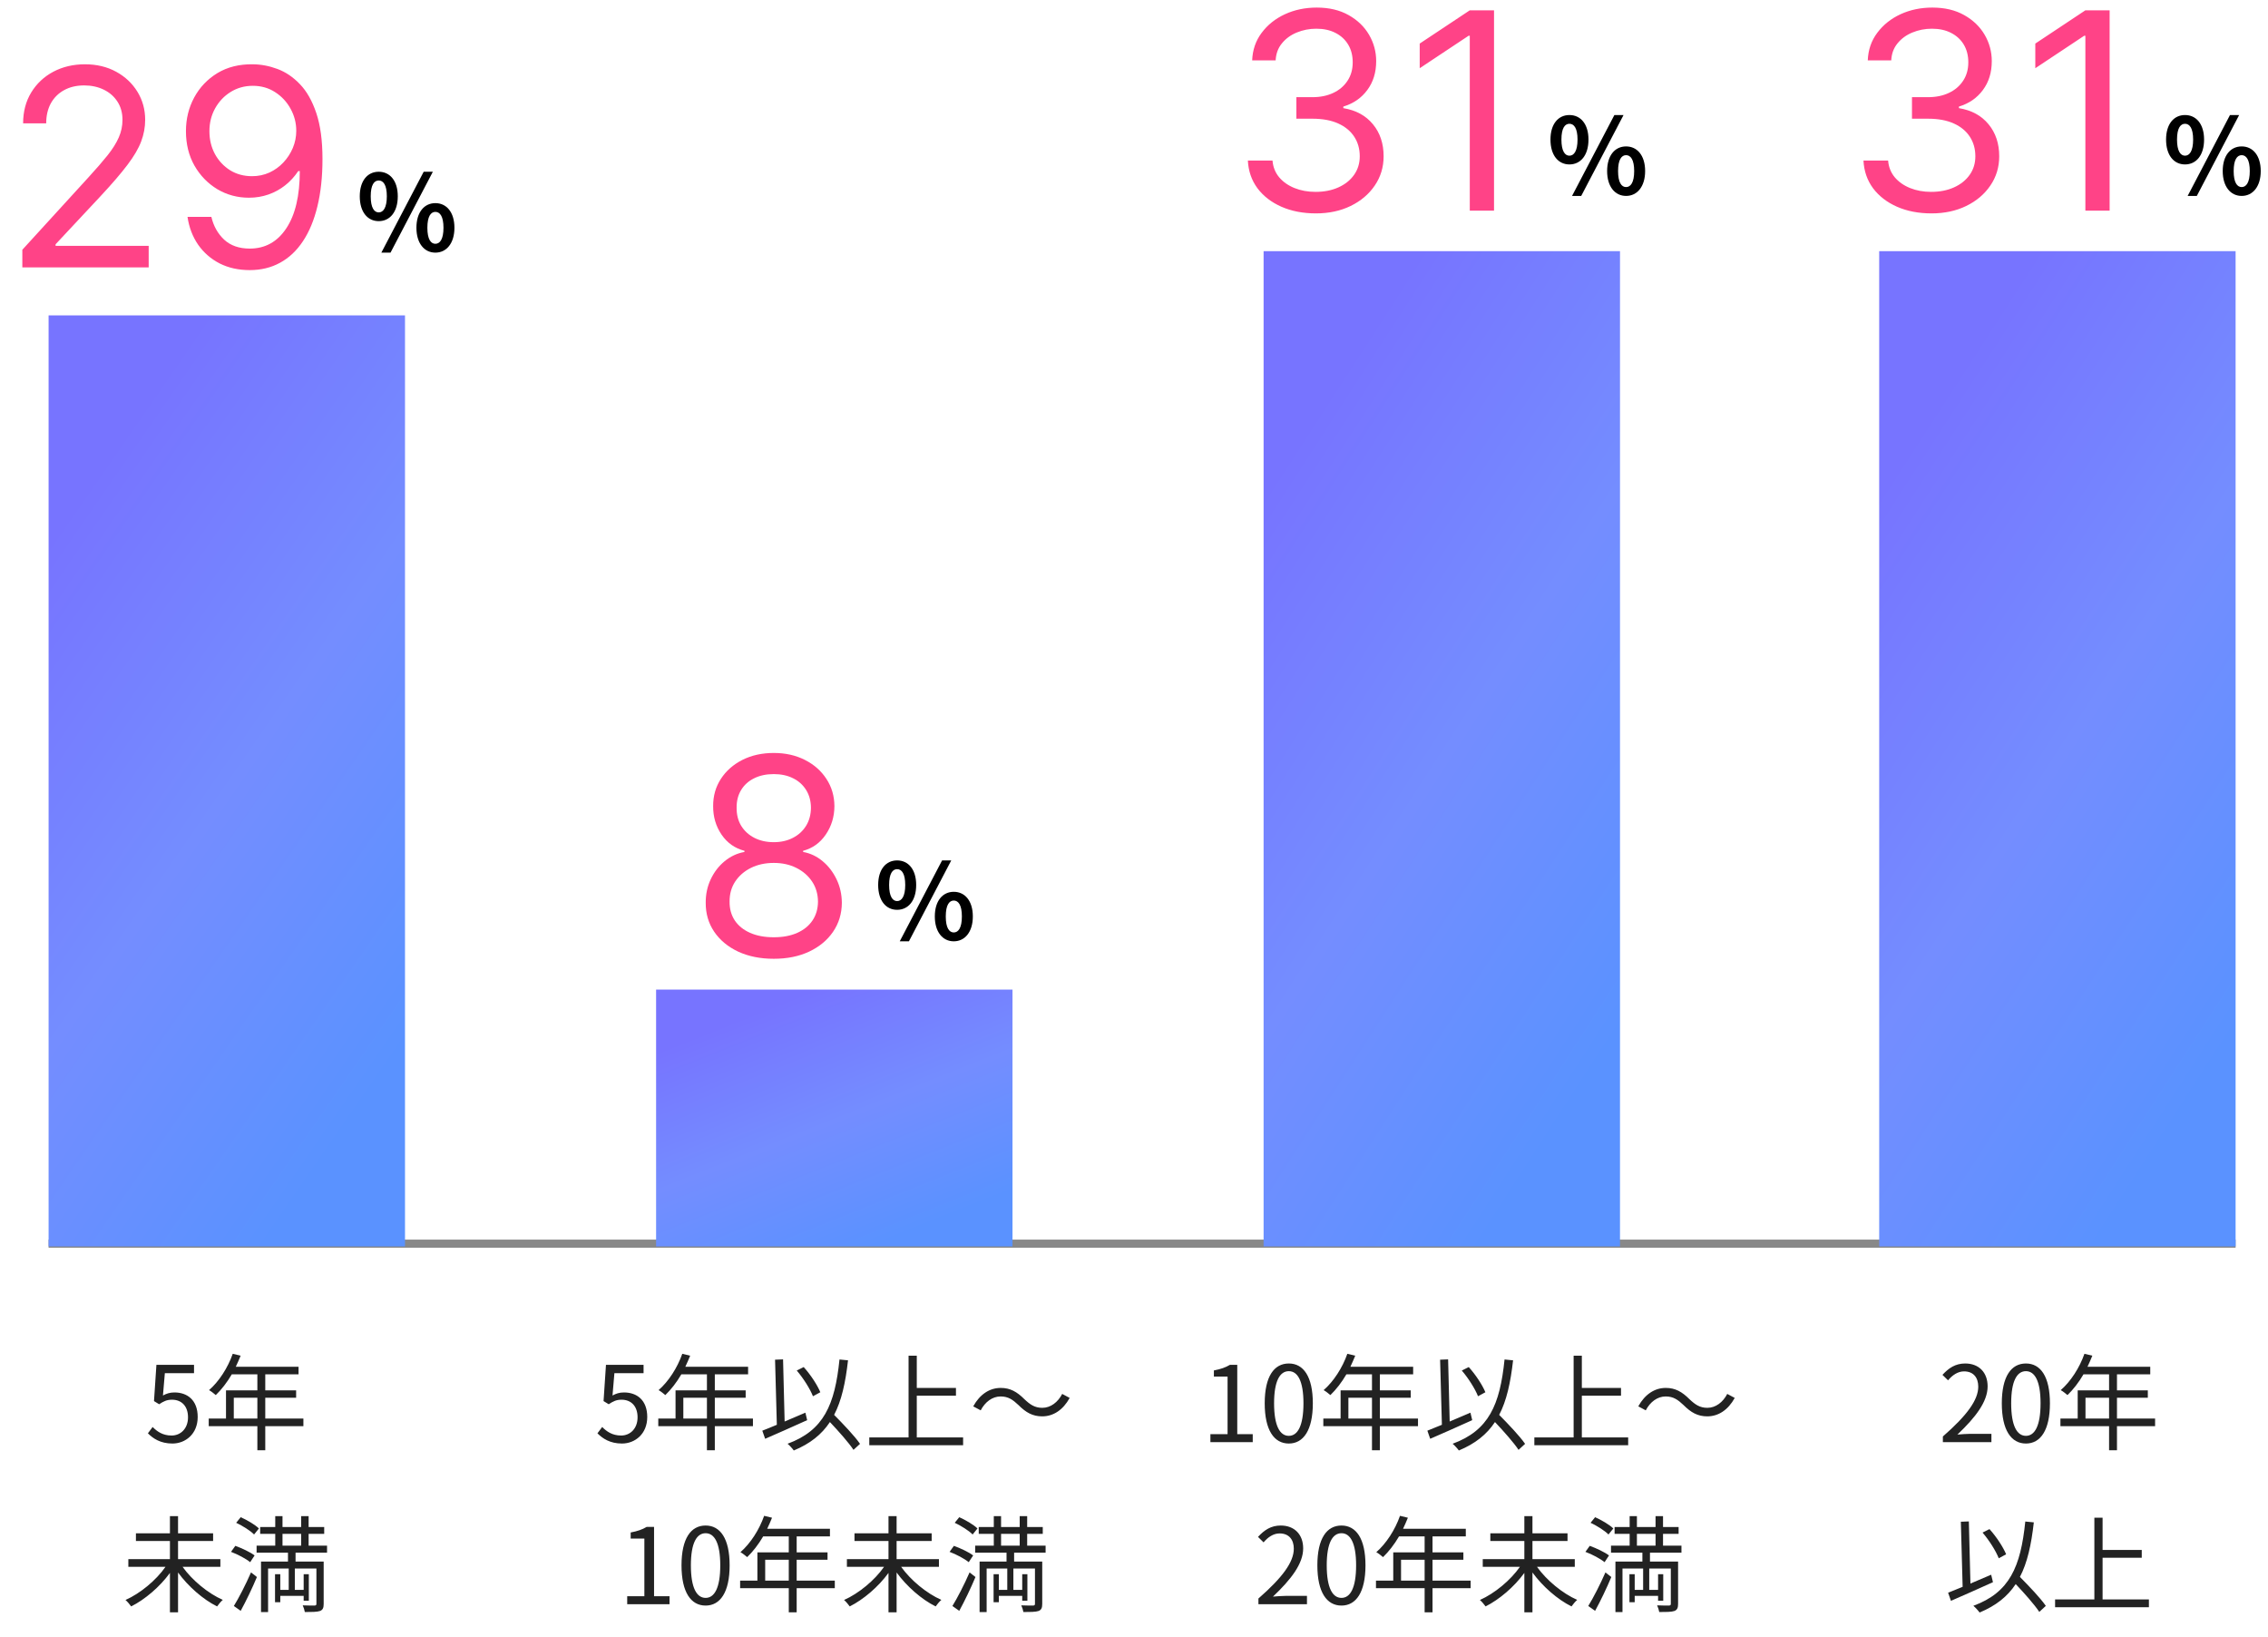 <svg width="280" height="202" viewBox="0 0 280 202" fill="none" xmlns="http://www.w3.org/2000/svg">
<path d="M21.288 178.169C19.805 178.169 18.895 177.545 18.259 176.908L18.843 176.128C19.39 176.674 20.078 177.181 21.183 177.181C22.302 177.181 23.212 176.323 23.212 174.932C23.212 173.567 22.431 172.761 21.235 172.761C20.599 172.761 20.195 172.956 19.649 173.32L19.012 172.93L19.311 168.458H23.953V169.485H20.352L20.117 172.241C20.547 172.007 20.962 171.864 21.535 171.864C23.12 171.864 24.407 172.8 24.407 174.893C24.407 176.986 22.899 178.169 21.288 178.169ZM28.863 175.088H31.774V172.514H28.863V175.088ZM37.456 175.088V176.024H32.749V179.001H31.774V176.024H25.768V175.088H27.901V171.604H31.774V169.628H28.616C28.03 170.629 27.341 171.513 26.64 172.189C26.457 172.033 26.055 171.708 25.808 171.578C27.029 170.512 28.122 168.835 28.733 167.093L29.707 167.327C29.526 167.782 29.317 168.25 29.11 168.692H36.858V169.628H32.749V171.604H36.559V172.514H32.749V175.088H37.456ZM27.207 193.385H22.54C23.723 195.049 25.699 196.674 27.506 197.467C27.285 197.649 26.973 198.026 26.804 198.273C25.088 197.428 23.242 195.816 21.981 194.087V199.001H20.98V194.139C19.719 195.868 17.899 197.415 16.196 198.273C16.027 198.039 15.715 197.662 15.494 197.48C17.301 196.674 19.264 195.062 20.434 193.385H15.845V192.436H20.98V190.2H16.781V189.251H20.98V187.132H21.981V189.251H26.31V190.2H21.981V192.436H27.207V193.385ZM31.965 188.653L31.367 189.394C30.925 188.939 29.963 188.328 29.157 187.951L29.716 187.262C30.509 187.613 31.484 188.185 31.965 188.653ZM31.432 191.981L30.886 192.813C30.379 192.397 29.365 191.851 28.52 191.539L29.053 190.798C29.859 191.084 30.899 191.578 31.432 191.981ZM29.716 198.819L28.871 198.221C29.482 197.233 30.353 195.543 30.99 194.074L31.718 194.646C31.146 196.011 30.379 197.61 29.716 198.819ZM34.877 189.316V190.772H37.178V189.316H34.877ZM40.376 191.643H36.489V192.735H39.96V197.948C39.96 198.429 39.869 198.689 39.518 198.832C39.154 198.962 38.556 198.962 37.633 198.962C37.594 198.728 37.49 198.39 37.373 198.143C38.036 198.169 38.647 198.169 38.829 198.169C39.011 198.156 39.063 198.104 39.063 197.948V193.593H36.398V196.232H37.49V194.295H38.127V197.571H37.49V196.973H34.604V197.753H33.954V194.295H34.604V196.232H35.644V193.593H33.096V198.975H32.225V192.735H35.553V191.643H31.679V190.772H33.98V189.316H32.121V188.471H33.98V187.132H34.877V188.471H37.178V187.132H38.101V188.471H40.025V189.316H38.101V190.772H40.376V191.643Z" fill="#222222"/>
<path d="M76.787 178.169C75.305 178.169 74.395 177.545 73.758 176.908L74.344 176.128C74.889 176.674 75.579 177.181 76.683 177.181C77.802 177.181 78.712 176.323 78.712 174.932C78.712 173.567 77.931 172.761 76.736 172.761C76.099 172.761 75.695 172.956 75.15 173.32L74.513 172.93L74.811 168.458H79.453V169.485H75.852L75.618 172.241C76.046 172.007 76.463 171.864 77.034 171.864C78.621 171.864 79.907 172.8 79.907 174.893C79.907 176.986 78.4 178.169 76.787 178.169ZM84.362 175.088H87.275V172.514H84.362V175.088ZM92.956 175.088V176.024H88.249V179.001H87.275V176.024H81.269V175.088H83.4V171.604H87.275V169.628H84.115C83.531 170.629 82.841 171.513 82.139 172.189C81.957 172.033 81.555 171.708 81.308 171.578C82.529 170.512 83.621 168.835 84.233 167.093L85.207 167.327C85.025 167.782 84.817 168.25 84.609 168.692H92.358V169.628H88.249V171.604H92.058V172.514H88.249V175.088H92.956ZM101.275 171.838L100.365 172.332C100.014 171.435 99.183 170.109 98.364 169.16L99.222 168.731C100.079 169.68 100.911 170.954 101.275 171.838ZM99.43 174.36L99.65 175.283C97.856 176.102 95.894 176.96 94.463 177.584L94.112 176.583C94.62 176.388 95.231 176.141 95.906 175.855L95.686 167.821L96.674 167.782L96.868 175.452C97.701 175.101 98.572 174.724 99.43 174.36ZM106.176 178.208L105.37 178.949C104.772 178.052 103.563 176.687 102.458 175.517C101.444 177.051 100.027 178.182 97.999 179.027C97.87 178.832 97.466 178.39 97.233 178.195C101.691 176.557 103.069 173.411 103.641 167.795L104.694 167.899C104.382 170.681 103.888 172.891 102.978 174.633C104.135 175.803 105.513 177.246 106.176 178.208ZM113.183 177.415H118.903V178.377H107.32V177.415H112.169V167.327H113.183V171.305H118.019V172.267H113.183V177.415ZM125.741 173.424C125.039 172.761 124.48 172.358 123.531 172.358C122.504 172.358 121.607 173.047 121.074 174.074L120.151 173.58C120.97 172.098 122.166 171.305 123.544 171.305C124.727 171.305 125.559 171.786 126.469 172.696C127.171 173.359 127.743 173.762 128.679 173.762C129.706 173.762 130.603 173.073 131.136 172.046L132.059 172.54C131.24 174.022 130.044 174.815 128.666 174.815C127.483 174.815 126.651 174.334 125.741 173.424ZM77.433 198V197.012H79.552V189.901H77.862V189.147C78.707 188.991 79.318 188.77 79.838 188.458H80.748V197.012H82.659V198H77.433ZM87.114 198.169C85.294 198.169 84.137 196.518 84.137 193.203C84.137 189.888 85.294 188.289 87.114 188.289C88.921 188.289 90.078 189.901 90.078 193.203C90.078 196.518 88.921 198.169 87.114 198.169ZM87.114 197.22C88.193 197.22 88.921 196.011 88.921 193.203C88.921 190.421 88.193 189.238 87.114 189.238C86.022 189.238 85.294 190.421 85.294 193.203C85.294 196.011 86.022 197.22 87.114 197.22ZM94.468 195.088H97.38V192.514H94.468V195.088ZM103.061 195.088V196.024H98.355V199.001H97.38V196.024H91.374V195.088H93.506V191.604H97.38V189.628H94.221C93.636 190.629 92.947 191.513 92.245 192.189C92.063 192.033 91.66 191.708 91.413 191.578C92.635 190.512 93.727 188.835 94.338 187.093L95.313 187.327C95.131 187.782 94.923 188.25 94.715 188.692H102.463V189.628H98.355V191.604H102.164V192.514H98.355V195.088H103.061ZM115.918 193.385H111.251C112.434 195.049 114.41 196.674 116.217 197.467C115.996 197.649 115.684 198.026 115.515 198.273C113.799 197.428 111.953 195.816 110.692 194.087V199.001H109.691V194.139C108.43 195.868 106.61 197.415 104.907 198.273C104.738 198.039 104.426 197.662 104.205 197.48C106.012 196.674 107.975 195.062 109.145 193.385H104.556V192.436H109.691V190.2H105.492V189.251H109.691V187.132H110.692V189.251H115.021V190.2H110.692V192.436H115.918V193.385ZM120.676 188.653L120.078 189.394C119.636 188.939 118.674 188.328 117.868 187.951L118.427 187.262C119.22 187.613 120.195 188.185 120.676 188.653ZM120.143 191.981L119.597 192.813C119.09 192.397 118.076 191.851 117.231 191.539L117.764 190.798C118.57 191.084 119.61 191.578 120.143 191.981ZM118.427 198.819L117.582 198.221C118.193 197.233 119.064 195.543 119.701 194.074L120.429 194.646C119.857 196.011 119.09 197.61 118.427 198.819ZM123.588 189.316V190.772H125.889V189.316H123.588ZM129.087 191.643H125.2V192.735H128.671V197.948C128.671 198.429 128.58 198.689 128.229 198.832C127.865 198.962 127.267 198.962 126.344 198.962C126.305 198.728 126.201 198.39 126.084 198.143C126.747 198.169 127.358 198.169 127.54 198.169C127.722 198.156 127.774 198.104 127.774 197.948V193.593H125.109V196.232H126.201V194.295H126.838V197.571H126.201V196.973H123.315V197.753H122.665V194.295H123.315V196.232H124.355V193.593H121.807V198.975H120.936V192.735H124.264V191.643H120.39V190.772H122.691V189.316H120.832V188.471H122.691V187.132H123.588V188.471H125.889V187.132H126.812V188.471H128.736V189.316H126.812V190.772H129.087V191.643Z" fill="#222222"/>
<path d="M149.433 178V177.012H151.552V169.901H149.862V169.147C150.707 168.991 151.318 168.77 151.838 168.458H152.748V177.012H154.659V178H149.433ZM159.114 178.169C157.294 178.169 156.137 176.518 156.137 173.203C156.137 169.888 157.294 168.289 159.114 168.289C160.921 168.289 162.078 169.901 162.078 173.203C162.078 176.518 160.921 178.169 159.114 178.169ZM159.114 177.22C160.193 177.22 160.921 176.011 160.921 173.203C160.921 170.421 160.193 169.238 159.114 169.238C158.022 169.238 157.294 170.421 157.294 173.203C157.294 176.011 158.022 177.22 159.114 177.22ZM166.468 175.088H169.38V172.514H166.468V175.088ZM175.061 175.088V176.024H170.355V179.001H169.38V176.024H163.374V175.088H165.506V171.604H169.38V169.628H166.221C165.636 170.629 164.947 171.513 164.245 172.189C164.063 172.033 163.66 171.708 163.413 171.578C164.635 170.512 165.727 168.835 166.338 167.093L167.313 167.327C167.131 167.782 166.923 168.25 166.715 168.692H174.463V169.628H170.355V171.604H174.164V172.514H170.355V175.088H175.061ZM183.381 171.838L182.471 172.332C182.12 171.435 181.288 170.109 180.469 169.16L181.327 168.731C182.185 169.68 183.017 170.954 183.381 171.838ZM181.535 174.36L181.756 175.283C179.962 176.102 177.999 176.96 176.569 177.584L176.218 176.583C176.725 176.388 177.336 176.141 178.012 175.855L177.791 167.821L178.779 167.782L178.974 175.452C179.806 175.101 180.677 174.724 181.535 174.36ZM188.282 178.208L187.476 178.949C186.878 178.052 185.669 176.687 184.564 175.517C183.55 177.051 182.133 178.182 180.105 179.027C179.975 178.832 179.572 178.39 179.338 178.195C183.797 176.557 185.175 173.411 185.747 167.795L186.8 167.899C186.488 170.681 185.994 172.891 185.084 174.633C186.241 175.803 187.619 177.246 188.282 178.208ZM195.289 177.415H201.009V178.377H189.426V177.415H194.275V167.327H195.289V171.305H200.125V172.267H195.289V177.415ZM207.847 173.424C207.145 172.761 206.586 172.358 205.637 172.358C204.61 172.358 203.713 173.047 203.18 174.074L202.257 173.58C203.076 172.098 204.272 171.305 205.65 171.305C206.833 171.305 207.665 171.786 208.575 172.696C209.277 173.359 209.849 173.762 210.785 173.762C211.812 173.762 212.709 173.073 213.242 172.046L214.165 172.54C213.346 174.022 212.15 174.815 210.772 174.815C209.589 174.815 208.757 174.334 207.847 173.424ZM155.361 198V197.298C158.351 194.685 159.729 192.787 159.729 191.149C159.729 190.057 159.157 189.264 157.974 189.264C157.194 189.264 156.518 189.745 155.998 190.369L155.309 189.693C156.089 188.848 156.908 188.289 158.117 188.289C159.82 188.289 160.886 189.407 160.886 191.11C160.886 193.008 159.391 194.945 157.155 197.064C157.649 197.025 158.234 196.973 158.715 196.973H161.354V198H155.361ZM165.614 198.169C163.794 198.169 162.637 196.518 162.637 193.203C162.637 189.888 163.794 188.289 165.614 188.289C167.421 188.289 168.578 189.901 168.578 193.203C168.578 196.518 167.421 198.169 165.614 198.169ZM165.614 197.22C166.693 197.22 167.421 196.011 167.421 193.203C167.421 190.421 166.693 189.238 165.614 189.238C164.522 189.238 163.794 190.421 163.794 193.203C163.794 196.011 164.522 197.22 165.614 197.22ZM172.968 195.088H175.88V192.514H172.968V195.088ZM181.561 195.088V196.024H176.855V199.001H175.88V196.024H169.874V195.088H172.006V191.604H175.88V189.628H172.721C172.136 190.629 171.447 191.513 170.745 192.189C170.563 192.033 170.16 191.708 169.913 191.578C171.135 190.512 172.227 188.835 172.838 187.093L173.813 187.327C173.631 187.782 173.423 188.25 173.215 188.692H180.963V189.628H176.855V191.604H180.664V192.514H176.855V195.088H181.561ZM194.418 193.385H189.751C190.934 195.049 192.91 196.674 194.717 197.467C194.496 197.649 194.184 198.026 194.015 198.273C192.299 197.428 190.453 195.816 189.192 194.087V199.001H188.191V194.139C186.93 195.868 185.11 197.415 183.407 198.273C183.238 198.039 182.926 197.662 182.705 197.48C184.512 196.674 186.475 195.062 187.645 193.385H183.056V192.436H188.191V190.2H183.992V189.251H188.191V187.132H189.192V189.251H193.521V190.2H189.192V192.436H194.418V193.385ZM199.176 188.653L198.578 189.394C198.136 188.939 197.174 188.328 196.368 187.951L196.927 187.262C197.72 187.613 198.695 188.185 199.176 188.653ZM198.643 191.981L198.097 192.813C197.59 192.397 196.576 191.851 195.731 191.539L196.264 190.798C197.07 191.084 198.11 191.578 198.643 191.981ZM196.927 198.819L196.082 198.221C196.693 197.233 197.564 195.543 198.201 194.074L198.929 194.646C198.357 196.011 197.59 197.61 196.927 198.819ZM202.088 189.316V190.772H204.389V189.316H202.088ZM207.587 191.643H203.7V192.735H207.171V197.948C207.171 198.429 207.08 198.689 206.729 198.832C206.365 198.962 205.767 198.962 204.844 198.962C204.805 198.728 204.701 198.39 204.584 198.143C205.247 198.169 205.858 198.169 206.04 198.169C206.222 198.156 206.274 198.104 206.274 197.948V193.593H203.609V196.232H204.701V194.295H205.338V197.571H204.701V196.973H201.815V197.753H201.165V194.295H201.815V196.232H202.855V193.593H200.307V198.975H199.436V192.735H202.764V191.643H198.89V190.772H201.191V189.316H199.332V188.471H201.191V187.132H202.088V188.471H204.389V187.132H205.312V188.471H207.236V189.316H205.312V190.772H207.587V191.643Z" fill="#222222"/>
<path d="M239.861 178V177.298C242.851 174.685 244.229 172.787 244.229 171.149C244.229 170.057 243.657 169.264 242.474 169.264C241.694 169.264 241.018 169.745 240.498 170.369L239.809 169.693C240.589 168.848 241.408 168.289 242.617 168.289C244.32 168.289 245.386 169.407 245.386 171.11C245.386 173.008 243.891 174.945 241.655 177.064C242.149 177.025 242.734 176.973 243.215 176.973H245.854V178H239.861ZM250.114 178.169C248.294 178.169 247.137 176.518 247.137 173.203C247.137 169.888 248.294 168.289 250.114 168.289C251.921 168.289 253.078 169.901 253.078 173.203C253.078 176.518 251.921 178.169 250.114 178.169ZM250.114 177.22C251.193 177.22 251.921 176.011 251.921 173.203C251.921 170.421 251.193 169.238 250.114 169.238C249.022 169.238 248.294 170.421 248.294 173.203C248.294 176.011 249.022 177.22 250.114 177.22ZM257.468 175.088H260.38V172.514H257.468V175.088ZM266.061 175.088V176.024H261.355V179.001H260.38V176.024H254.374V175.088H256.506V171.604H260.38V169.628H257.221C256.636 170.629 255.947 171.513 255.245 172.189C255.063 172.033 254.66 171.708 254.413 171.578C255.635 170.512 256.727 168.835 257.338 167.093L258.313 167.327C258.131 167.782 257.923 168.25 257.715 168.692H265.463V169.628H261.355V171.604H265.164V172.514H261.355V175.088H266.061ZM247.67 191.838L246.76 192.332C246.409 191.435 245.577 190.109 244.758 189.16L245.616 188.731C246.474 189.68 247.306 190.954 247.67 191.838ZM245.824 194.36L246.045 195.283C244.251 196.102 242.288 196.96 240.858 197.584L240.507 196.583C241.014 196.388 241.625 196.141 242.301 195.855L242.08 187.821L243.068 187.782L243.263 195.452C244.095 195.101 244.966 194.724 245.824 194.36ZM252.571 198.208L251.765 198.949C251.167 198.052 249.958 196.687 248.853 195.517C247.839 197.051 246.422 198.182 244.394 199.027C244.264 198.832 243.861 198.39 243.627 198.195C248.086 196.557 249.464 193.411 250.036 187.795L251.089 187.899C250.777 190.681 250.283 192.891 249.373 194.633C250.53 195.803 251.908 197.246 252.571 198.208ZM259.578 197.415H265.298V198.377H253.715V197.415H258.564V187.327H259.578V191.305H264.414V192.267H259.578V197.415Z" fill="#222222"/>
<line x1="6" y1="153.5" x2="276" y2="153.5" stroke="#888888"/>
<path d="M46.756 27.295C45.378 27.295 44.416 26.164 44.416 24.227C44.416 22.303 45.378 21.198 46.756 21.198C48.134 21.198 49.109 22.303 49.109 24.227C49.109 26.164 48.134 27.295 46.756 27.295ZM46.756 26.216C47.315 26.216 47.757 25.644 47.757 24.227C47.757 22.81 47.315 22.277 46.756 22.277C46.197 22.277 45.768 22.81 45.768 24.227C45.768 25.644 46.197 26.216 46.756 26.216ZM47.081 31.182L52.307 21.198H53.438L48.212 31.182H47.081ZM53.75 31.182C52.385 31.182 51.41 30.038 51.41 28.114C51.41 26.177 52.385 25.072 53.75 25.072C55.115 25.072 56.103 26.177 56.103 28.114C56.103 30.038 55.115 31.182 53.75 31.182ZM53.75 30.09C54.309 30.09 54.751 29.531 54.751 28.114C54.751 26.697 54.309 26.151 53.75 26.151C53.191 26.151 52.762 26.697 52.762 28.114C52.762 29.531 53.191 30.09 53.75 30.09Z" fill="black"/>
<path d="M2.757 33V30.827L10.919 21.892C11.877 20.846 12.665 19.936 13.285 19.163C13.905 18.383 14.364 17.65 14.662 16.966C14.968 16.274 15.121 15.549 15.121 14.793C15.121 13.923 14.911 13.171 14.493 12.535C14.082 11.899 13.519 11.408 12.802 11.062C12.086 10.716 11.281 10.543 10.388 10.543C9.438 10.543 8.609 10.74 7.9 11.134C7.2 11.521 6.657 12.064 6.27 12.764C5.892 13.464 5.703 14.286 5.703 15.227H2.854C2.854 13.778 3.188 12.507 3.856 11.412C4.524 10.317 5.433 9.464 6.584 8.852C7.743 8.241 9.043 7.935 10.484 7.935C11.933 7.935 13.217 8.241 14.336 8.852C15.455 9.464 16.332 10.289 16.968 11.327C17.604 12.366 17.922 13.521 17.922 14.793C17.922 15.702 17.757 16.592 17.427 17.461C17.105 18.322 16.541 19.284 15.736 20.347C14.94 21.401 13.833 22.689 12.416 24.21L6.862 30.151V30.344H18.356V33H2.757ZM31.215 7.935C32.229 7.943 33.243 8.136 34.258 8.514C35.272 8.893 36.197 9.52 37.035 10.398C37.872 11.267 38.544 12.454 39.051 13.96C39.558 15.465 39.812 17.352 39.812 19.622C39.812 21.82 39.602 23.771 39.184 25.478C38.773 27.176 38.178 28.609 37.397 29.776C36.624 30.943 35.682 31.829 34.572 32.432C33.469 33.036 32.221 33.338 30.829 33.338C29.444 33.338 28.209 33.064 27.122 32.517C26.043 31.962 25.158 31.193 24.466 30.211C23.782 29.221 23.343 28.074 23.15 26.77H26.096C26.361 27.905 26.889 28.843 27.677 29.583C28.474 30.316 29.525 30.682 30.829 30.682C32.736 30.682 34.242 29.849 35.344 28.183C36.455 26.516 37.011 24.162 37.011 21.119H36.817C36.367 21.796 35.831 22.379 35.212 22.87C34.592 23.361 33.904 23.739 33.147 24.005C32.39 24.271 31.585 24.403 30.732 24.403C29.315 24.403 28.015 24.053 26.832 23.353C25.657 22.645 24.715 21.675 24.007 20.443C23.307 19.204 22.956 17.787 22.956 16.193C22.956 14.68 23.295 13.296 23.971 12.04C24.655 10.776 25.613 9.77 26.844 9.021C28.084 8.273 29.541 7.911 31.215 7.935ZM31.215 10.591C30.201 10.591 29.287 10.845 28.474 11.352C27.669 11.851 27.029 12.527 26.555 13.38C26.088 14.225 25.854 15.163 25.854 16.193C25.854 17.224 26.08 18.161 26.53 19.006C26.989 19.843 27.613 20.512 28.402 21.011C29.199 21.502 30.104 21.747 31.118 21.747C31.883 21.747 32.596 21.598 33.255 21.3C33.916 20.995 34.491 20.58 34.982 20.057C35.481 19.526 35.871 18.926 36.153 18.258C36.435 17.582 36.576 16.877 36.576 16.145C36.576 15.179 36.342 14.273 35.876 13.428C35.417 12.583 34.781 11.899 33.968 11.376C33.163 10.852 32.245 10.591 31.215 10.591Z" fill="#FF4387"/>
<path d="M110.756 112.295C109.378 112.295 108.416 111.164 108.416 109.227C108.416 107.303 109.378 106.198 110.756 106.198C112.134 106.198 113.109 107.303 113.109 109.227C113.109 111.164 112.134 112.295 110.756 112.295ZM110.756 111.216C111.315 111.216 111.757 110.644 111.757 109.227C111.757 107.81 111.315 107.277 110.756 107.277C110.197 107.277 109.768 107.81 109.768 109.227C109.768 110.644 110.197 111.216 110.756 111.216ZM111.081 116.182L116.307 106.198H117.438L112.212 116.182H111.081ZM117.75 116.182C116.385 116.182 115.41 115.038 115.41 113.114C115.41 111.177 116.385 110.072 117.75 110.072C119.115 110.072 120.103 111.177 120.103 113.114C120.103 115.038 119.115 116.182 117.75 116.182ZM117.75 115.09C118.309 115.09 118.751 114.531 118.751 113.114C118.751 111.697 118.309 111.151 117.75 111.151C117.191 111.151 116.762 111.697 116.762 113.114C116.762 114.531 117.191 115.09 117.75 115.09Z" fill="black"/>
<path d="M95.529 118.338C93.871 118.338 92.406 118.044 91.134 117.457C89.87 116.861 88.884 116.044 88.176 115.006C87.468 113.959 87.118 112.768 87.126 111.432C87.118 110.385 87.323 109.42 87.741 108.534C88.16 107.641 88.731 106.896 89.456 106.3C90.188 105.697 91.005 105.314 91.907 105.153V105.009C90.724 104.703 89.782 104.039 89.082 103.016C88.381 101.986 88.035 100.815 88.043 99.503C88.035 98.247 88.353 97.124 88.997 96.134C89.641 95.144 90.526 94.363 91.653 93.792C92.788 93.22 94.08 92.935 95.529 92.935C96.962 92.935 98.242 93.22 99.368 93.792C100.495 94.363 101.381 95.144 102.025 96.134C102.677 97.124 103.007 98.247 103.015 99.503C103.007 100.815 102.648 101.986 101.94 103.016C101.24 104.039 100.31 104.703 99.151 105.009V105.153C100.045 105.314 100.849 105.697 101.566 106.3C102.282 106.896 102.854 107.641 103.28 108.534C103.707 109.42 103.924 110.385 103.932 111.432C103.924 112.768 103.562 113.959 102.846 115.006C102.137 116.044 101.151 116.861 99.888 117.457C98.632 118.044 97.179 118.338 95.529 118.338ZM95.529 115.682C96.648 115.682 97.614 115.501 98.427 115.138C99.24 114.776 99.868 114.265 100.31 113.605C100.753 112.945 100.978 112.172 100.986 111.287C100.978 110.353 100.737 109.528 100.262 108.812C99.787 108.095 99.139 107.532 98.318 107.121C97.505 106.711 96.575 106.506 95.529 106.506C94.475 106.506 93.533 106.711 92.704 107.121C91.883 107.532 91.235 108.095 90.76 108.812C90.293 109.528 90.064 110.353 90.072 111.287C90.064 112.172 90.277 112.945 90.712 113.605C91.154 114.265 91.786 114.776 92.607 115.138C93.428 115.501 94.402 115.682 95.529 115.682ZM95.529 103.946C96.414 103.946 97.199 103.769 97.883 103.415C98.576 103.061 99.119 102.566 99.513 101.93C99.908 101.294 100.109 100.549 100.117 99.696C100.109 98.859 99.912 98.13 99.525 97.511C99.139 96.883 98.604 96.4 97.92 96.062C97.235 95.716 96.439 95.543 95.529 95.543C94.603 95.543 93.794 95.716 93.102 96.062C92.41 96.4 91.875 96.883 91.496 97.511C91.118 98.13 90.933 98.859 90.941 99.696C90.933 100.549 91.122 101.294 91.508 101.93C91.903 102.566 92.446 103.061 93.138 103.415C93.831 103.769 94.627 103.946 95.529 103.946Z" fill="#FF4387"/>
<path d="M193.756 20.295C192.378 20.295 191.416 19.164 191.416 17.227C191.416 15.303 192.378 14.198 193.756 14.198C195.134 14.198 196.109 15.303 196.109 17.227C196.109 19.164 195.134 20.295 193.756 20.295ZM193.756 19.216C194.315 19.216 194.757 18.644 194.757 17.227C194.757 15.81 194.315 15.277 193.756 15.277C193.197 15.277 192.768 15.81 192.768 17.227C192.768 18.644 193.197 19.216 193.756 19.216ZM194.081 24.182L199.307 14.198H200.438L195.212 24.182H194.081ZM200.75 24.182C199.385 24.182 198.41 23.038 198.41 21.114C198.41 19.177 199.385 18.072 200.75 18.072C202.115 18.072 203.103 19.177 203.103 21.114C203.103 23.038 202.115 24.182 200.75 24.182ZM200.75 23.09C201.309 23.09 201.751 22.531 201.751 21.114C201.751 19.697 201.309 19.151 200.75 19.151C200.191 19.151 199.762 19.697 199.762 21.114C199.762 22.531 200.191 23.09 200.75 23.09Z" fill="black"/>
<path d="M162.462 26.338C160.868 26.338 159.447 26.064 158.2 25.517C156.96 24.97 155.974 24.209 155.241 23.235C154.517 22.253 154.123 21.114 154.058 19.818H157.101C157.165 20.615 157.439 21.303 157.922 21.883C158.405 22.454 159.037 22.897 159.817 23.211C160.598 23.525 161.464 23.682 162.413 23.682C163.476 23.682 164.418 23.497 165.239 23.126C166.06 22.756 166.704 22.241 167.17 21.581C167.637 20.921 167.871 20.156 167.871 19.287C167.871 18.377 167.645 17.576 167.195 16.884C166.744 16.184 166.084 15.637 165.214 15.242C164.345 14.848 163.283 14.651 162.027 14.651H160.047V11.994H162.027C163.009 11.994 163.87 11.817 164.611 11.463C165.359 11.109 165.943 10.61 166.362 9.966C166.788 9.322 167.001 8.565 167.001 7.696C167.001 6.859 166.816 6.13 166.446 5.511C166.076 4.891 165.553 4.408 164.876 4.062C164.208 3.716 163.42 3.543 162.51 3.543C161.657 3.543 160.852 3.7 160.095 4.013C159.347 4.319 158.735 4.766 158.26 5.354C157.785 5.933 157.527 6.634 157.487 7.455H154.589C154.638 6.159 155.028 5.024 155.761 4.05C156.493 3.068 157.451 2.303 158.634 1.756C159.826 1.208 161.134 0.935 162.558 0.935C164.088 0.935 165.4 1.245 166.494 1.864C167.589 2.476 168.43 3.285 169.018 4.291C169.605 5.297 169.899 6.384 169.899 7.551C169.899 8.944 169.533 10.131 168.8 11.113C168.076 12.095 167.09 12.775 165.842 13.153V13.347C167.404 13.604 168.623 14.268 169.501 15.339C170.378 16.401 170.817 17.717 170.817 19.287C170.817 20.631 170.451 21.838 169.718 22.909C168.994 23.972 168.004 24.809 166.748 25.421C165.492 26.032 164.063 26.338 162.462 26.338ZM184.448 1.273V26H181.454V4.412H181.309L175.272 8.42V5.378L181.454 1.273H184.448Z" fill="#FF4387"/>
<path d="M269.756 20.295C268.378 20.295 267.416 19.164 267.416 17.227C267.416 15.303 268.378 14.198 269.756 14.198C271.134 14.198 272.109 15.303 272.109 17.227C272.109 19.164 271.134 20.295 269.756 20.295ZM269.756 19.216C270.315 19.216 270.757 18.644 270.757 17.227C270.757 15.81 270.315 15.277 269.756 15.277C269.197 15.277 268.768 15.81 268.768 17.227C268.768 18.644 269.197 19.216 269.756 19.216ZM270.081 24.182L275.307 14.198H276.438L271.212 24.182H270.081ZM276.75 24.182C275.385 24.182 274.41 23.038 274.41 21.114C274.41 19.177 275.385 18.072 276.75 18.072C278.115 18.072 279.103 19.177 279.103 21.114C279.103 23.038 278.115 24.182 276.75 24.182ZM276.75 23.09C277.309 23.09 277.751 22.531 277.751 21.114C277.751 19.697 277.309 19.151 276.75 19.151C276.191 19.151 275.762 19.697 275.762 21.114C275.762 22.531 276.191 23.09 276.75 23.09Z" fill="black"/>
<path d="M238.462 26.338C236.868 26.338 235.447 26.064 234.2 25.517C232.96 24.97 231.974 24.209 231.241 23.235C230.517 22.253 230.123 21.114 230.058 19.818H233.101C233.165 20.615 233.439 21.303 233.922 21.883C234.405 22.454 235.037 22.897 235.817 23.211C236.598 23.525 237.464 23.682 238.413 23.682C239.476 23.682 240.418 23.497 241.239 23.126C242.06 22.756 242.704 22.241 243.17 21.581C243.637 20.921 243.871 20.156 243.871 19.287C243.871 18.377 243.645 17.576 243.195 16.884C242.744 16.184 242.084 15.637 241.214 15.242C240.345 14.848 239.283 14.651 238.027 14.651H236.047V11.994H238.027C239.009 11.994 239.87 11.817 240.611 11.463C241.359 11.109 241.943 10.61 242.362 9.966C242.788 9.322 243.001 8.565 243.001 7.696C243.001 6.859 242.816 6.13 242.446 5.511C242.076 4.891 241.553 4.408 240.876 4.062C240.208 3.716 239.42 3.543 238.51 3.543C237.657 3.543 236.852 3.7 236.095 4.013C235.347 4.319 234.735 4.766 234.26 5.354C233.785 5.933 233.527 6.634 233.487 7.455H230.589C230.638 6.159 231.028 5.024 231.761 4.05C232.493 3.068 233.451 2.303 234.634 1.756C235.826 1.208 237.134 0.935 238.558 0.935C240.088 0.935 241.4 1.245 242.494 1.864C243.589 2.476 244.43 3.285 245.018 4.291C245.605 5.297 245.899 6.384 245.899 7.551C245.899 8.944 245.533 10.131 244.8 11.113C244.076 12.095 243.09 12.775 241.842 13.153V13.347C243.404 13.604 244.623 14.268 245.501 15.339C246.378 16.401 246.817 17.717 246.817 19.287C246.817 20.631 246.451 21.838 245.718 22.909C244.994 23.972 244.004 24.809 242.748 25.421C241.492 26.032 240.063 26.338 238.462 26.338ZM260.448 1.273V26H257.454V4.412H257.309L251.272 8.42V5.378L257.454 1.273H260.448Z" fill="#FF4387"/>
<path d="M276 31H232V153.842H276V31Z" fill="url(#paint0_linear_957_646)"/>
<path d="M200 31H156V153.842H200V31Z" fill="url(#paint1_linear_957_646)"/>
<path d="M125 122.141H81V153.843H125V122.141Z" fill="url(#paint2_linear_957_646)"/>
<path d="M50 38.926H6V153.842H50V38.926Z" fill="url(#paint3_linear_957_646)"/>
<defs>
<linearGradient id="paint0_linear_957_646" x1="245.2" y1="40.492" x2="306.424" y2="80.051" gradientUnits="userSpaceOnUse">
<stop stop-color="#7774FF"/>
<stop offset="0.5" stop-color="#748DFF"/>
<stop offset="1" stop-color="#5A92FF"/>
</linearGradient>
<linearGradient id="paint1_linear_957_646" x1="169.2" y1="40.492" x2="230.424" y2="80.051" gradientUnits="userSpaceOnUse">
<stop stop-color="#7774FF"/>
<stop offset="0.5" stop-color="#748DFF"/>
<stop offset="1" stop-color="#5A92FF"/>
</linearGradient>
<linearGradient id="paint2_linear_957_646" x1="94.2" y1="124.591" x2="106.14" y2="154.484" gradientUnits="userSpaceOnUse">
<stop stop-color="#7774FF"/>
<stop offset="0.5" stop-color="#748DFF"/>
<stop offset="1" stop-color="#5A92FF"/>
</linearGradient>
<linearGradient id="paint3_linear_957_646" x1="19.2" y1="47.806" x2="77.954" y2="88.388" gradientUnits="userSpaceOnUse">
<stop stop-color="#7774FF"/>
<stop offset="0.5" stop-color="#748DFF"/>
<stop offset="1" stop-color="#5A92FF"/>
</linearGradient>
</defs>
</svg>
